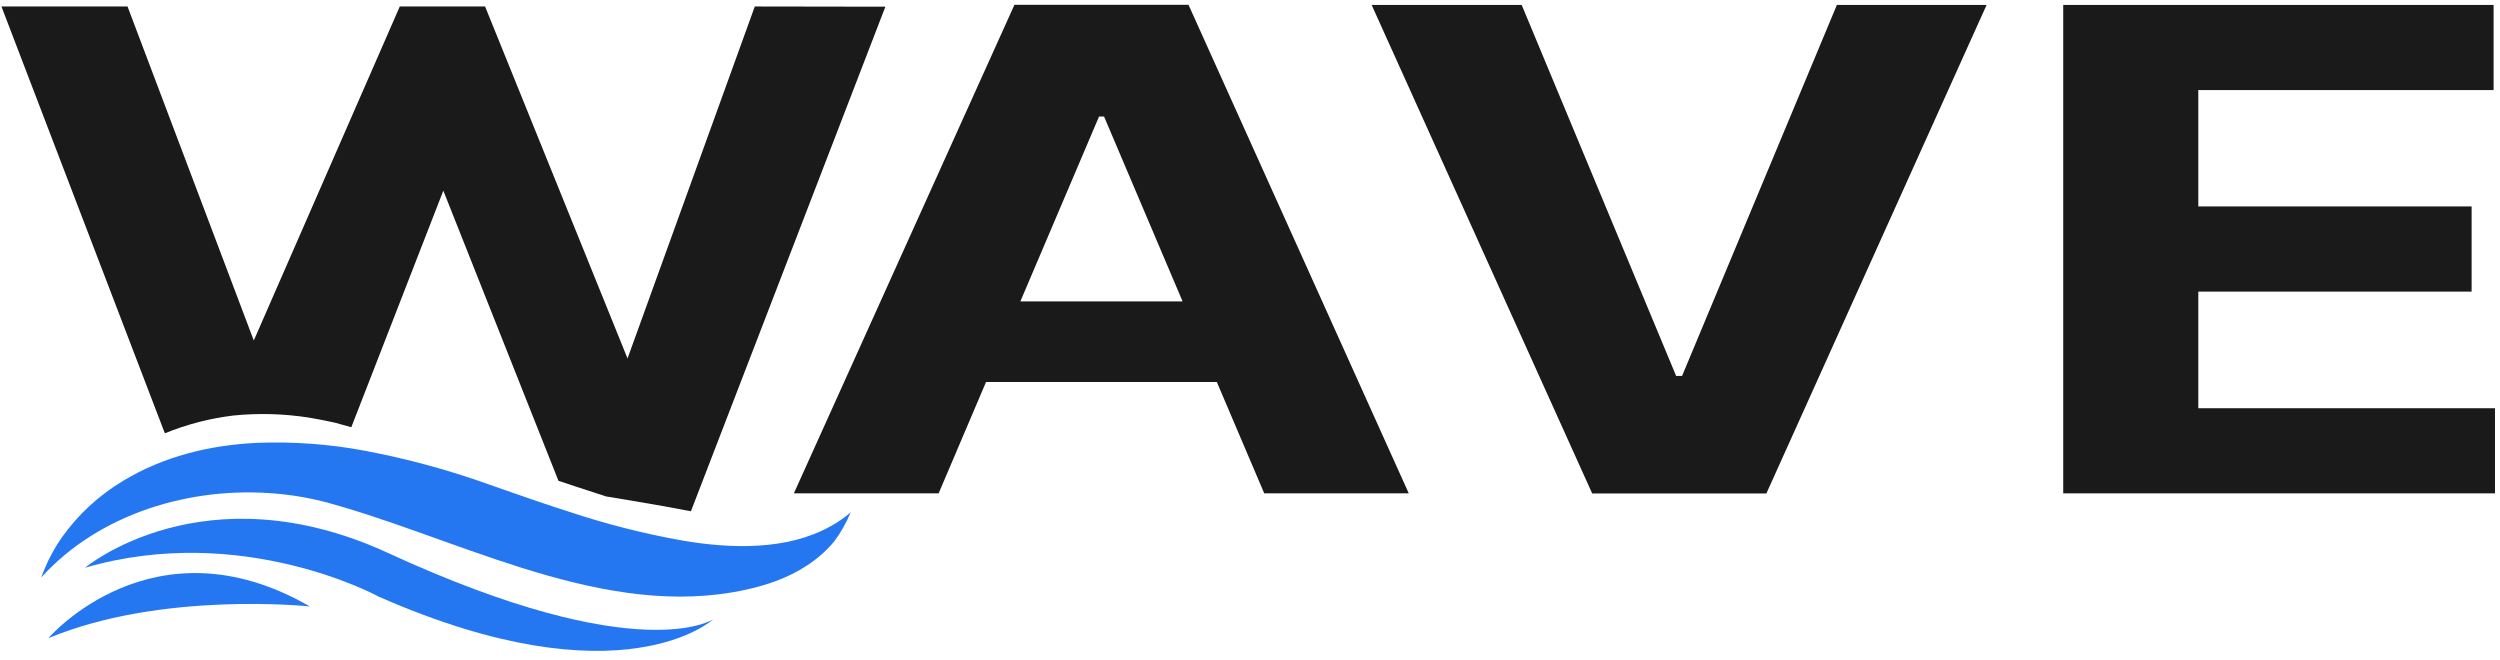 <svg width="178" height="47" viewBox="0 0 178 47" fill="none" xmlns="http://www.w3.org/2000/svg">
<path d="M56.523 35.127L72.228 0.343H84.622L100.304 35.127H90.014L86.638 27.198H70.206L66.831 35.127H56.523ZM84.2 21.459L78.609 8.297H78.252L72.65 21.459H84.2Z" fill="#1A1A1A"/>
<path d="M119.341 26.767H119.763L130.786 0.351H141.446L125.765 35.136H113.365L97.66 0.351H108.344L119.341 26.767Z" fill="#1A1A1A"/>
<path d="M146.902 0.351H177.544V6.413H156.519V14.698H175.979V20.763H156.519V29.066H177.644V35.127H146.902V0.351Z" fill="#1A1A1A"/>
<path d="M53.741 0.462L44.68 25.522L34.538 0.462H28.465L18.07 24.244L9.08 0.462H0.102L11.737 30.851C13.299 30.214 14.939 29.789 16.613 29.585C18.404 29.405 20.211 29.455 21.99 29.733C23.074 29.915 23.824 30.092 23.872 30.101L25.013 30.42L31.565 13.575L39.762 34.232L39.813 34.249C40.098 34.337 41.621 34.862 43.143 35.344C43.143 35.344 47.01 35.971 49.194 36.402L63.039 0.477L53.741 0.462Z" fill="#1A1A1A"/>
<path d="M60.571 36.479C60.266 37.209 59.874 37.9 59.405 38.537C58.053 40.185 56.083 41.203 54.05 41.753C44.071 44.474 33.806 38.871 24.42 36.102C24.087 36.005 23.756 35.908 23.422 35.817C22.194 35.481 20.939 35.257 19.67 35.147C13.557 34.605 7.048 36.573 2.934 41.118C3.23 40.294 3.612 39.503 4.074 38.76C4.177 38.594 4.285 38.435 4.396 38.275C5.553 36.644 7.037 35.271 8.753 34.243C11.647 32.493 14.906 31.697 18.267 31.532C20.867 31.428 23.469 31.619 26.026 32.102C29.017 32.669 31.959 33.469 34.824 34.497L35.919 34.882C37.473 35.427 39.013 35.957 40.555 36.45C43.199 37.328 45.902 38.012 48.644 38.497C52.011 39.068 56.04 39.207 59.139 37.468C59.649 37.188 60.129 36.856 60.571 36.479Z" fill="#2477F1"/>
<path d="M6.051 40.425C6.051 40.425 14.519 33.328 27.643 39.379C45.606 47.647 50.8 44.08 50.8 44.08C50.8 44.08 44.311 50.11 26.964 42.481C26.964 42.481 17.262 37.154 6.051 40.425Z" fill="#2477F1"/>
<path d="M3.445 45.437C3.445 45.437 10.89 36.735 22.061 43.179C22.061 43.179 11.56 42.058 3.445 45.437Z" fill="#2477F1"/>
</svg>
